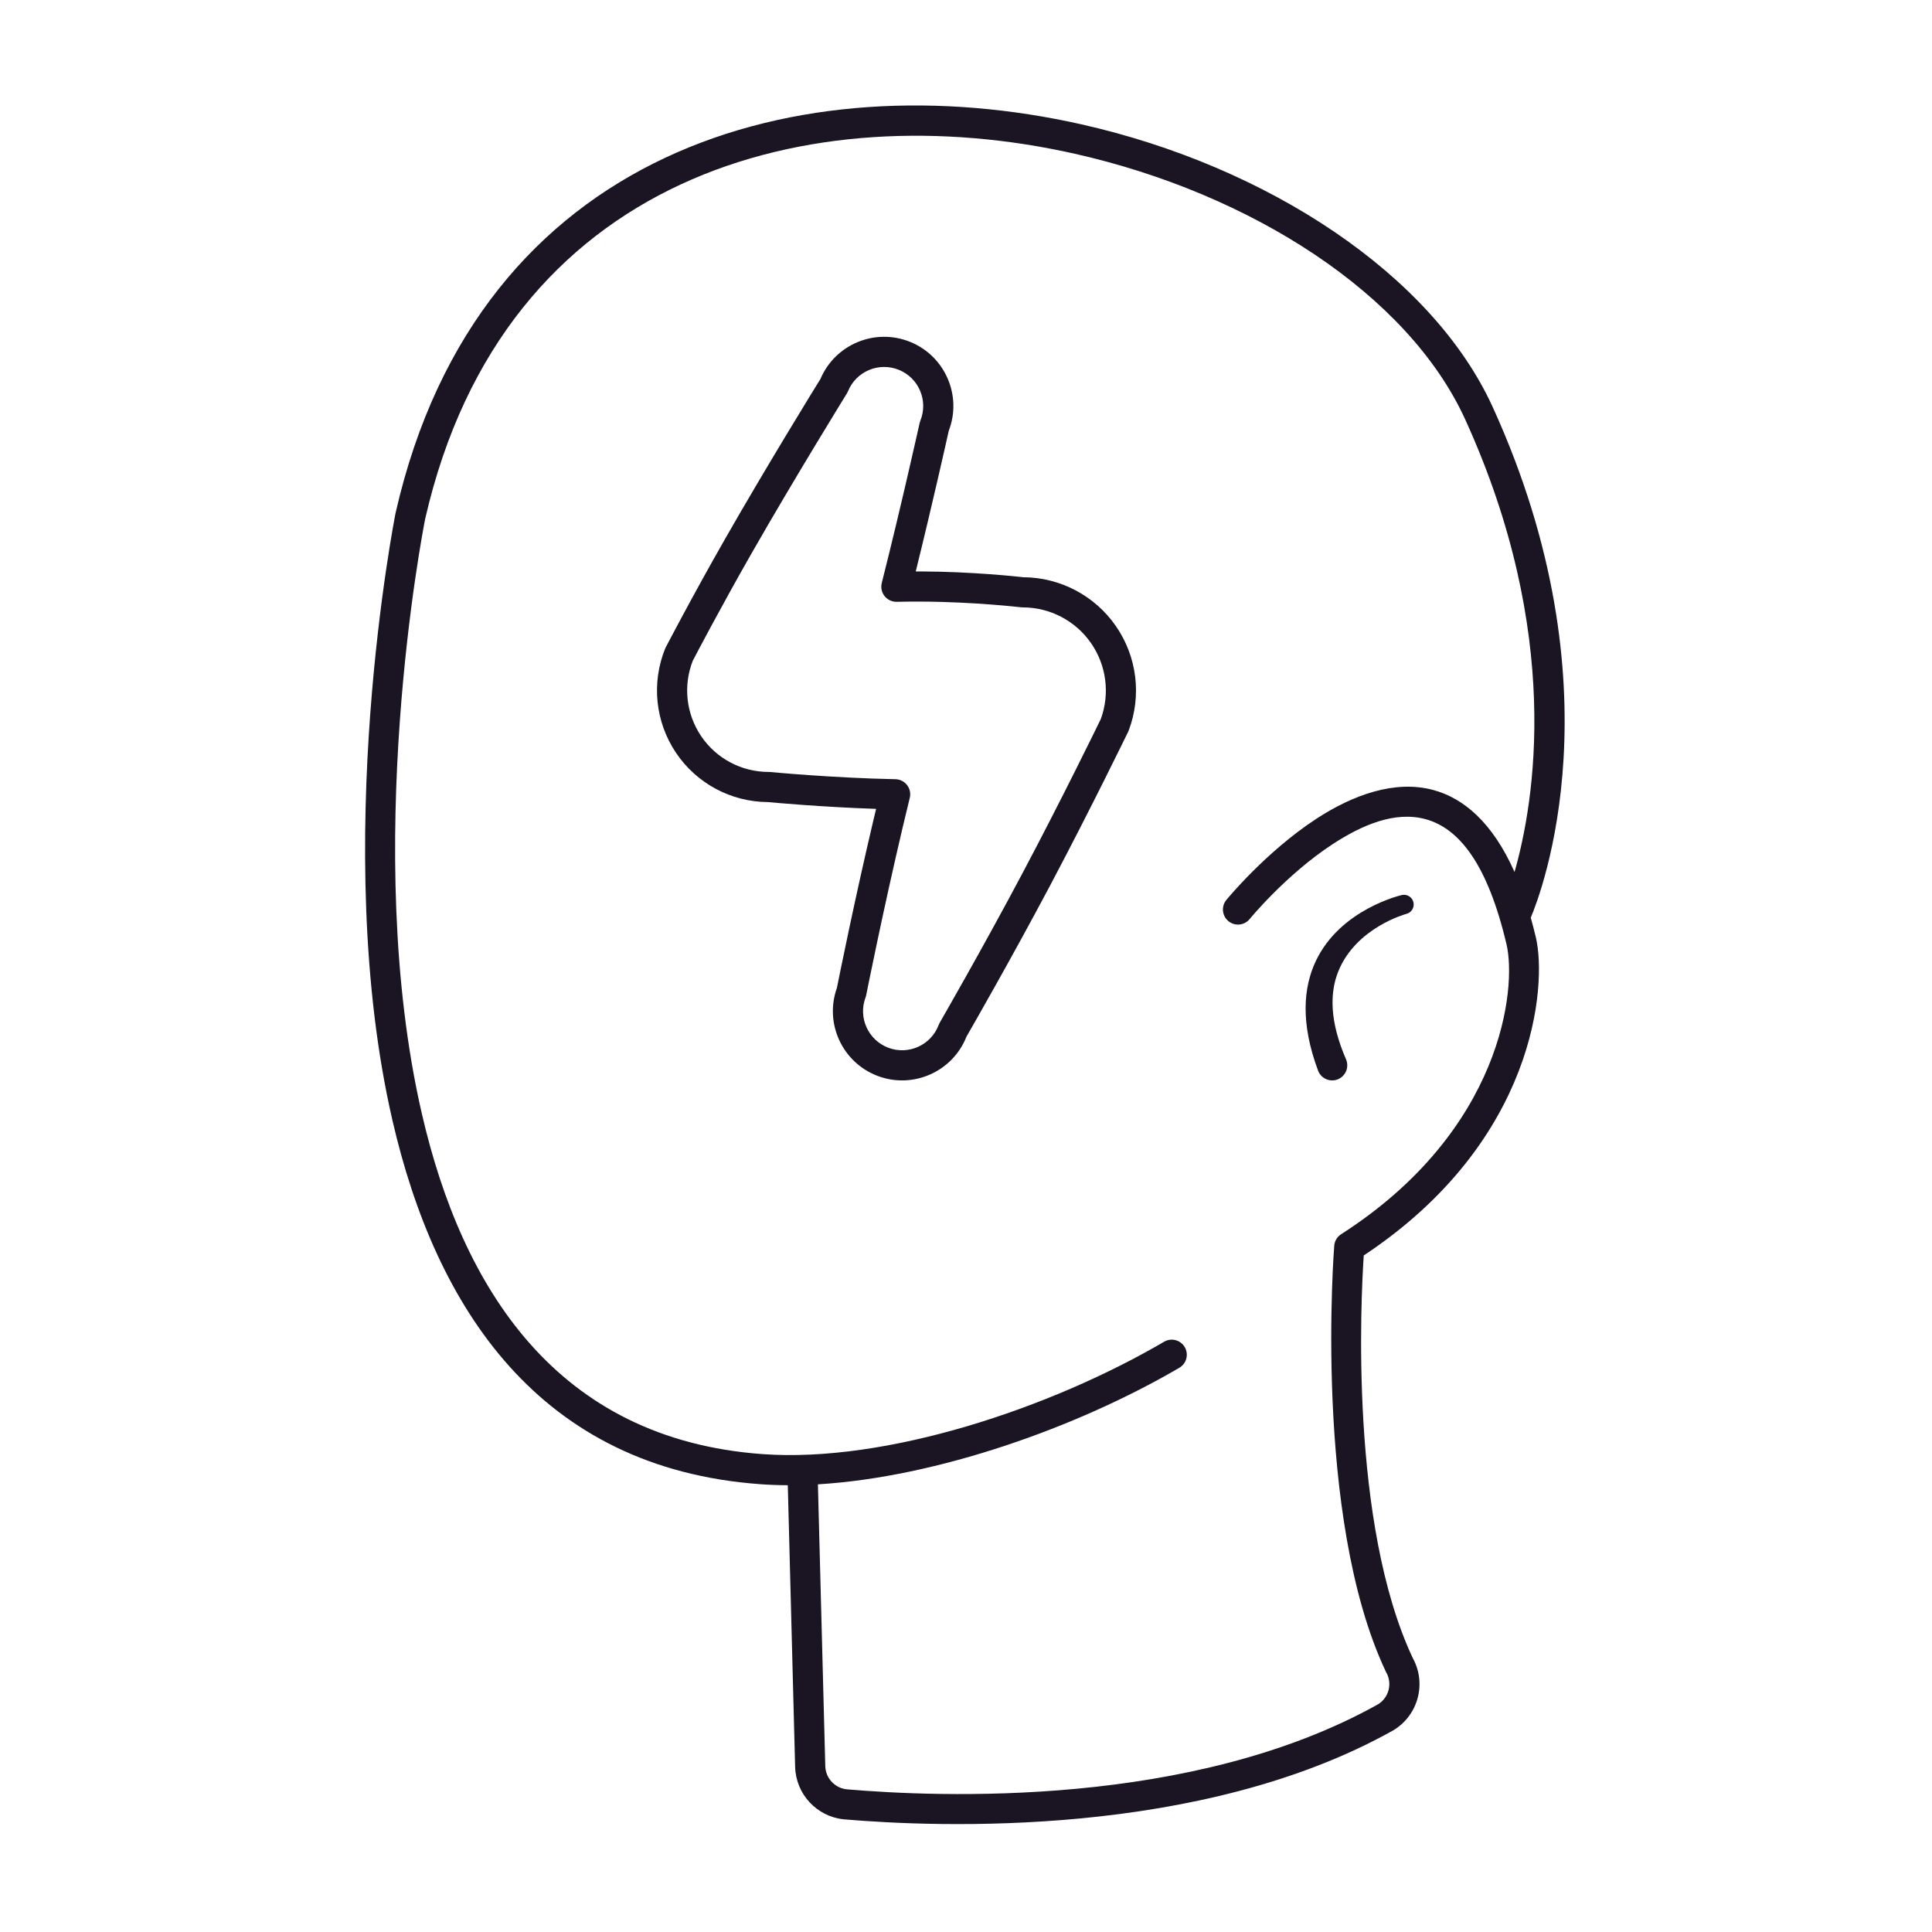 <svg width="63" height="63" viewBox="0 0 63 63" fill="none" xmlns="http://www.w3.org/2000/svg">
<path fill-rule="evenodd" clip-rule="evenodd" d="M25.689 48.431L25.928 57.613C25.951 58.498 26.626 59.231 27.507 59.325C27.51 59.326 27.514 59.326 27.517 59.326C30.565 59.588 39.145 59.944 45.42 56.431C45.424 56.429 45.428 56.427 45.432 56.424C46.245 55.938 46.526 54.897 46.069 54.068C44.006 49.681 44.376 42.35 44.47 40.939C50.099 37.208 50.444 32.104 50.083 30.57C50.03 30.345 49.974 30.13 49.916 29.924C50.249 29.137 52.849 22.432 48.676 13.275C46.704 8.948 41.327 5.421 35.269 4.056C26.18 2.006 15.624 4.782 12.903 16.712C12.902 16.716 12.901 16.72 12.9 16.725C12.9 16.725 10.732 27.577 12.797 36.533C14.208 42.653 17.58 47.878 24.798 48.398C25.089 48.419 25.386 48.43 25.689 48.431ZM49.387 28.435C50.039 26.151 50.964 20.668 47.781 13.683C45.915 9.587 40.786 6.307 35.053 5.015C26.456 3.077 16.439 5.644 13.863 16.926C13.796 17.264 11.766 27.687 13.755 36.312C15.069 42.01 18.149 46.933 24.869 47.417C28.889 47.707 34.235 45.931 37.961 43.752C38.195 43.615 38.496 43.694 38.633 43.928C38.77 44.163 38.691 44.464 38.457 44.601C35.127 46.548 30.551 48.169 26.671 48.402L26.911 57.588C26.921 57.98 27.218 58.304 27.608 58.347C30.564 58.6 38.862 58.972 44.936 55.575C45.289 55.358 45.408 54.901 45.206 54.539C45.2 54.529 45.195 54.519 45.19 54.509C42.801 49.449 43.508 40.62 43.508 40.62C43.52 40.468 43.603 40.329 43.732 40.247C49.013 36.856 49.457 32.202 49.126 30.795C48.512 28.187 47.586 27.012 46.486 26.712C45.484 26.439 44.408 26.906 43.465 27.521C41.933 28.52 40.75 29.969 40.75 29.969C40.579 30.179 40.269 30.21 40.059 30.039C39.849 29.867 39.817 29.558 39.989 29.347C39.989 29.347 41.269 27.779 42.928 26.697C44.112 25.925 45.486 25.42 46.745 25.763C47.715 26.028 48.661 26.802 49.387 28.435Z" fill="#1A1423"/>
<path fill-rule="evenodd" clip-rule="evenodd" d="M28.569 26.376L28.486 26.722C27.872 29.32 27.356 31.887 27.289 32.22C26.879 33.374 27.469 34.652 28.622 35.086C29.776 35.52 31.065 34.946 31.516 33.802C31.685 33.51 32.987 31.242 34.237 28.886C35.566 26.38 36.789 23.859 36.789 23.859C36.796 23.845 36.802 23.831 36.807 23.817C37.234 22.683 37.077 21.411 36.387 20.415C35.701 19.424 34.575 18.83 33.371 18.823C33.16 18.799 31.694 18.64 30.037 18.634C29.979 18.634 29.92 18.634 29.861 18.634C30.404 16.44 30.872 14.345 30.938 14.047C31.378 12.905 30.821 11.612 29.68 11.149C28.538 10.685 27.235 11.225 26.755 12.355C26.56 12.668 24.985 15.227 23.656 17.552C22.581 19.433 21.711 21.105 21.711 21.105C21.704 21.119 21.697 21.133 21.691 21.147C21.236 22.269 21.368 23.544 22.044 24.549C22.716 25.548 23.84 26.149 25.043 26.155C25.212 26.171 26.813 26.318 28.569 26.376H28.569ZM29.667 26.016C29.702 25.871 29.669 25.718 29.578 25.6C29.487 25.482 29.348 25.412 29.199 25.409C27.148 25.369 25.109 25.174 25.109 25.174C25.094 25.173 25.078 25.172 25.062 25.172C24.179 25.172 23.353 24.733 22.86 24C22.372 23.275 22.272 22.357 22.591 21.545C22.697 21.341 23.515 19.781 24.51 18.04C25.922 15.569 27.613 12.834 27.613 12.834C27.628 12.81 27.64 12.786 27.651 12.761C27.915 12.109 28.659 11.795 29.31 12.06C29.962 12.324 30.276 13.068 30.011 13.719C30.001 13.745 29.993 13.771 29.987 13.798C29.987 13.798 29.401 16.446 28.753 19.012C28.716 19.16 28.75 19.318 28.845 19.438C28.941 19.558 29.087 19.627 29.24 19.624C29.506 19.618 29.772 19.616 30.033 19.617C31.771 19.624 33.293 19.803 33.293 19.803C33.312 19.805 33.331 19.806 33.35 19.806C34.24 19.806 35.073 20.243 35.579 20.974C36.079 21.698 36.198 22.618 35.897 23.444C35.775 23.696 34.618 26.068 33.368 28.425C32.036 30.938 30.643 33.349 30.643 33.349C30.63 33.373 30.618 33.397 30.609 33.422C30.361 34.08 29.626 34.414 28.968 34.166C28.31 33.918 27.977 33.183 28.224 32.525C28.234 32.5 28.241 32.474 28.246 32.448C28.246 32.448 28.789 29.717 29.442 26.949L29.667 26.016Z" fill="#1A1423"/>
<path fill-rule="evenodd" clip-rule="evenodd" d="M45.709 29.187C45.709 29.187 43.704 29.639 42.903 31.347C42.505 32.194 42.397 33.352 42.985 34.923C43.087 35.175 43.374 35.296 43.625 35.195C43.877 35.093 43.998 34.806 43.897 34.554C43.354 33.309 43.358 32.372 43.642 31.671C44.223 30.239 45.858 29.801 45.858 29.801C46.027 29.76 46.131 29.589 46.09 29.42C46.049 29.25 45.878 29.146 45.709 29.187Z" fill="#1A1423"/>
</svg>
